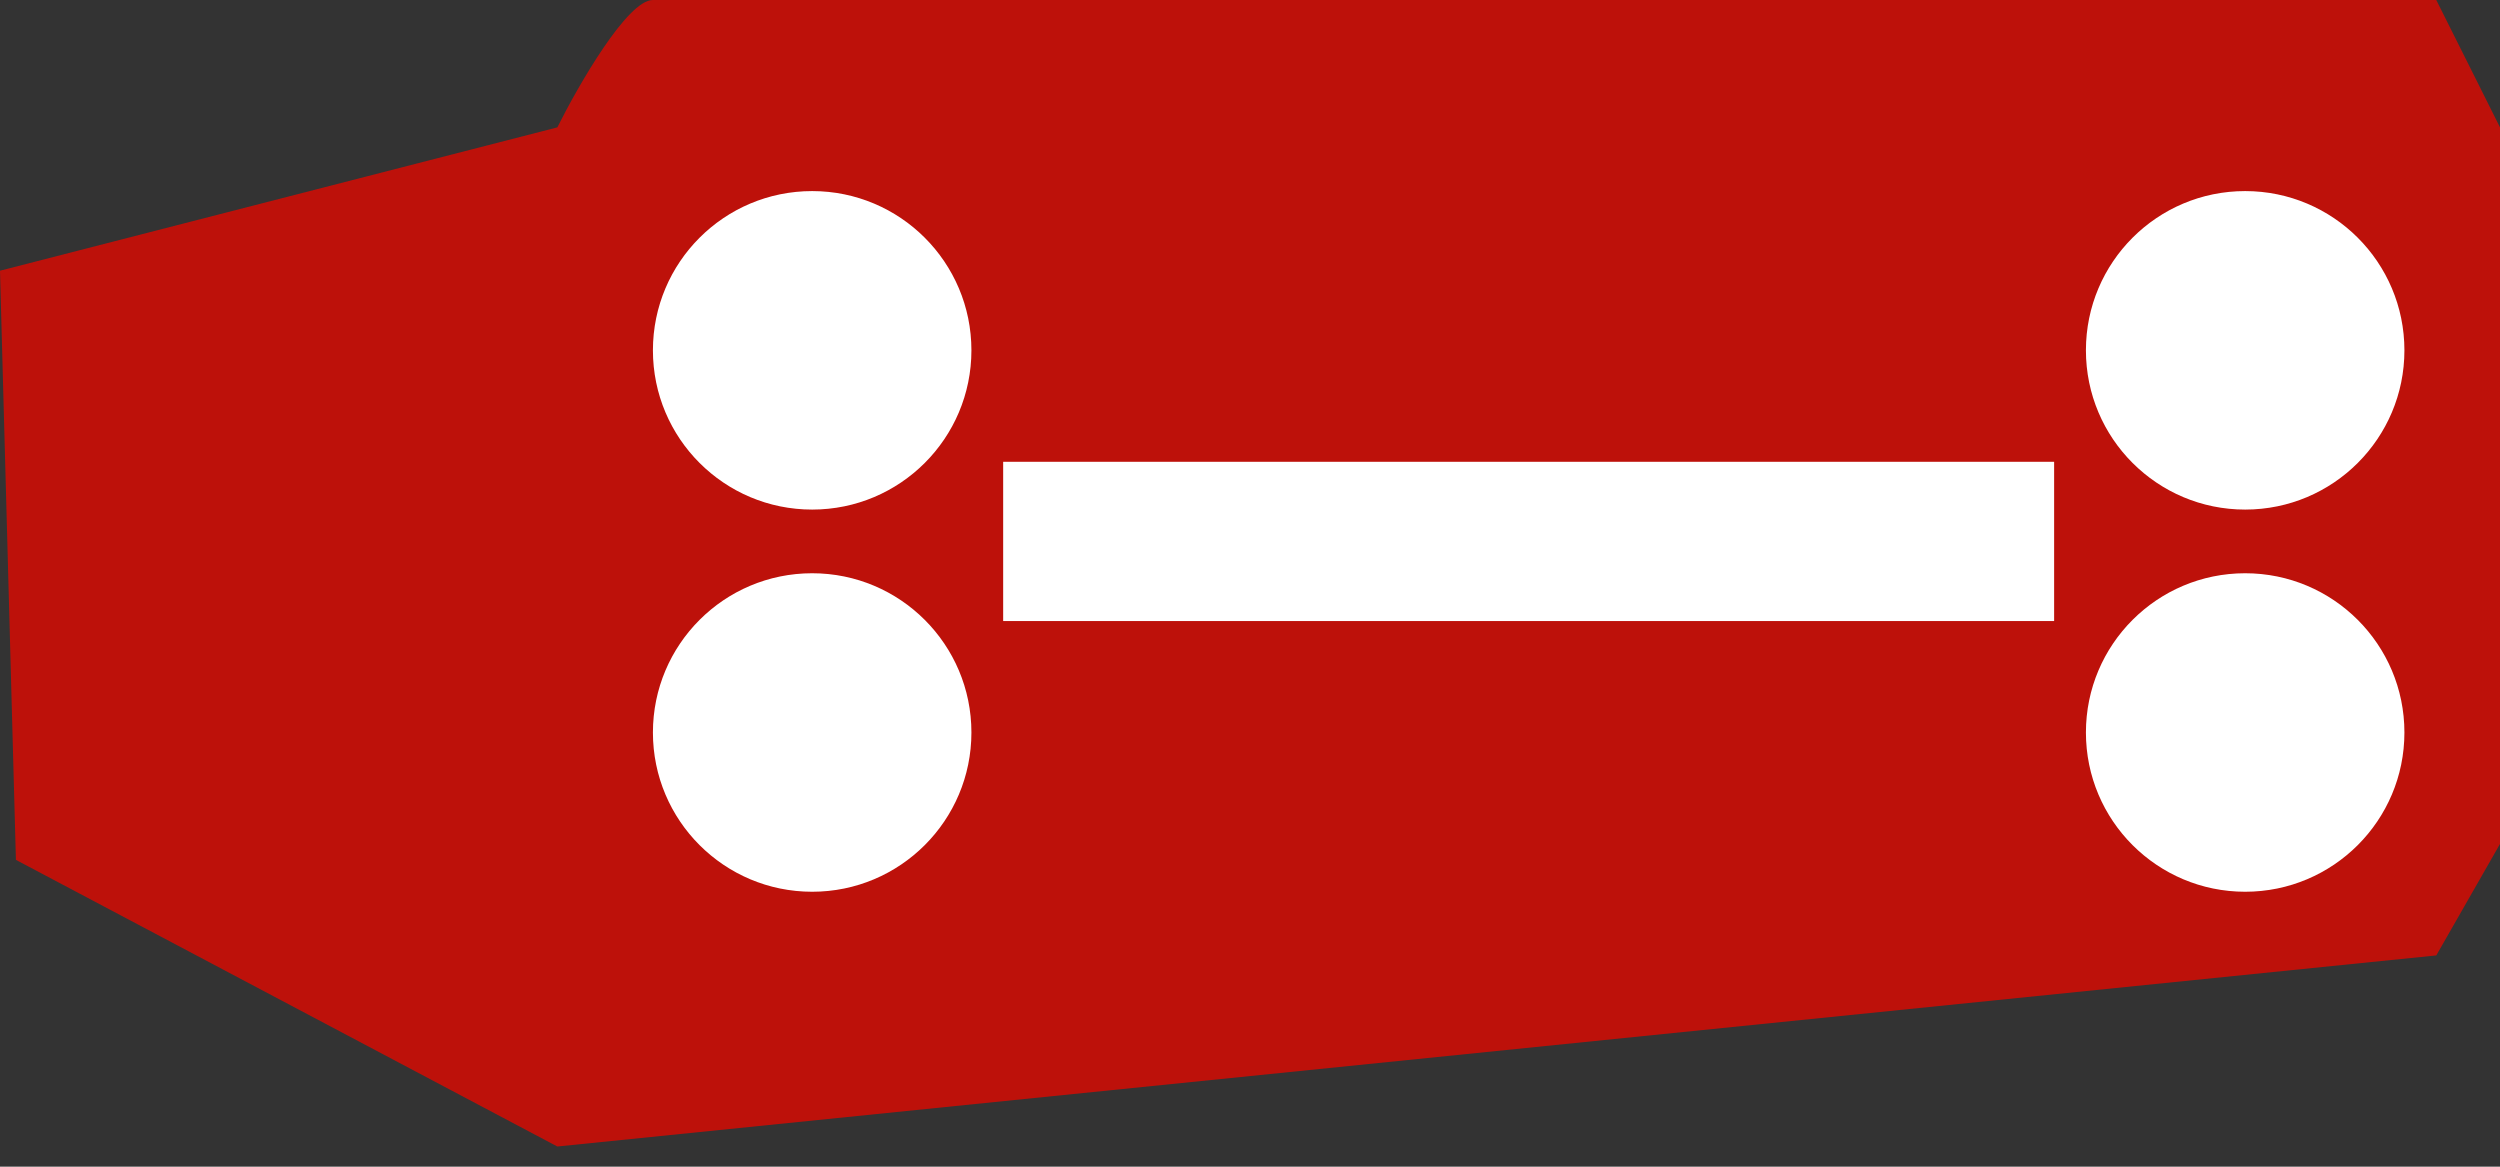 <svg width="60" height="28" viewBox="0 0 60 28" fill="none" xmlns="http://www.w3.org/2000/svg">
<rect x="0" y="0" width="60" height="28" fill="#333333" stroke="none"/>
<path d="M13.376 3.057L0 6.497L0.382 20.637L13.376 27.516L58.471 22.93L60 20.255V3.057L58.471 0H15.669C15.057 0 13.885 2.038 13.376 3.057Z" fill="#BD110A"/>
<ellipse cx="19.492" cy="8.408" rx="3.822" ry="3.822" fill="white"/>
<ellipse cx="19.492" cy="17.58" rx="3.822" ry="3.822" fill="white"/>
<ellipse cx="53.884" cy="8.408" rx="3.822" ry="3.822" fill="white"/>
<ellipse cx="53.884" cy="17.58" rx="3.822" ry="3.822" fill="white"/>
<rect x="24.076" y="11.083" width="25.223" height="3.822" fill="white"/>
</svg>
